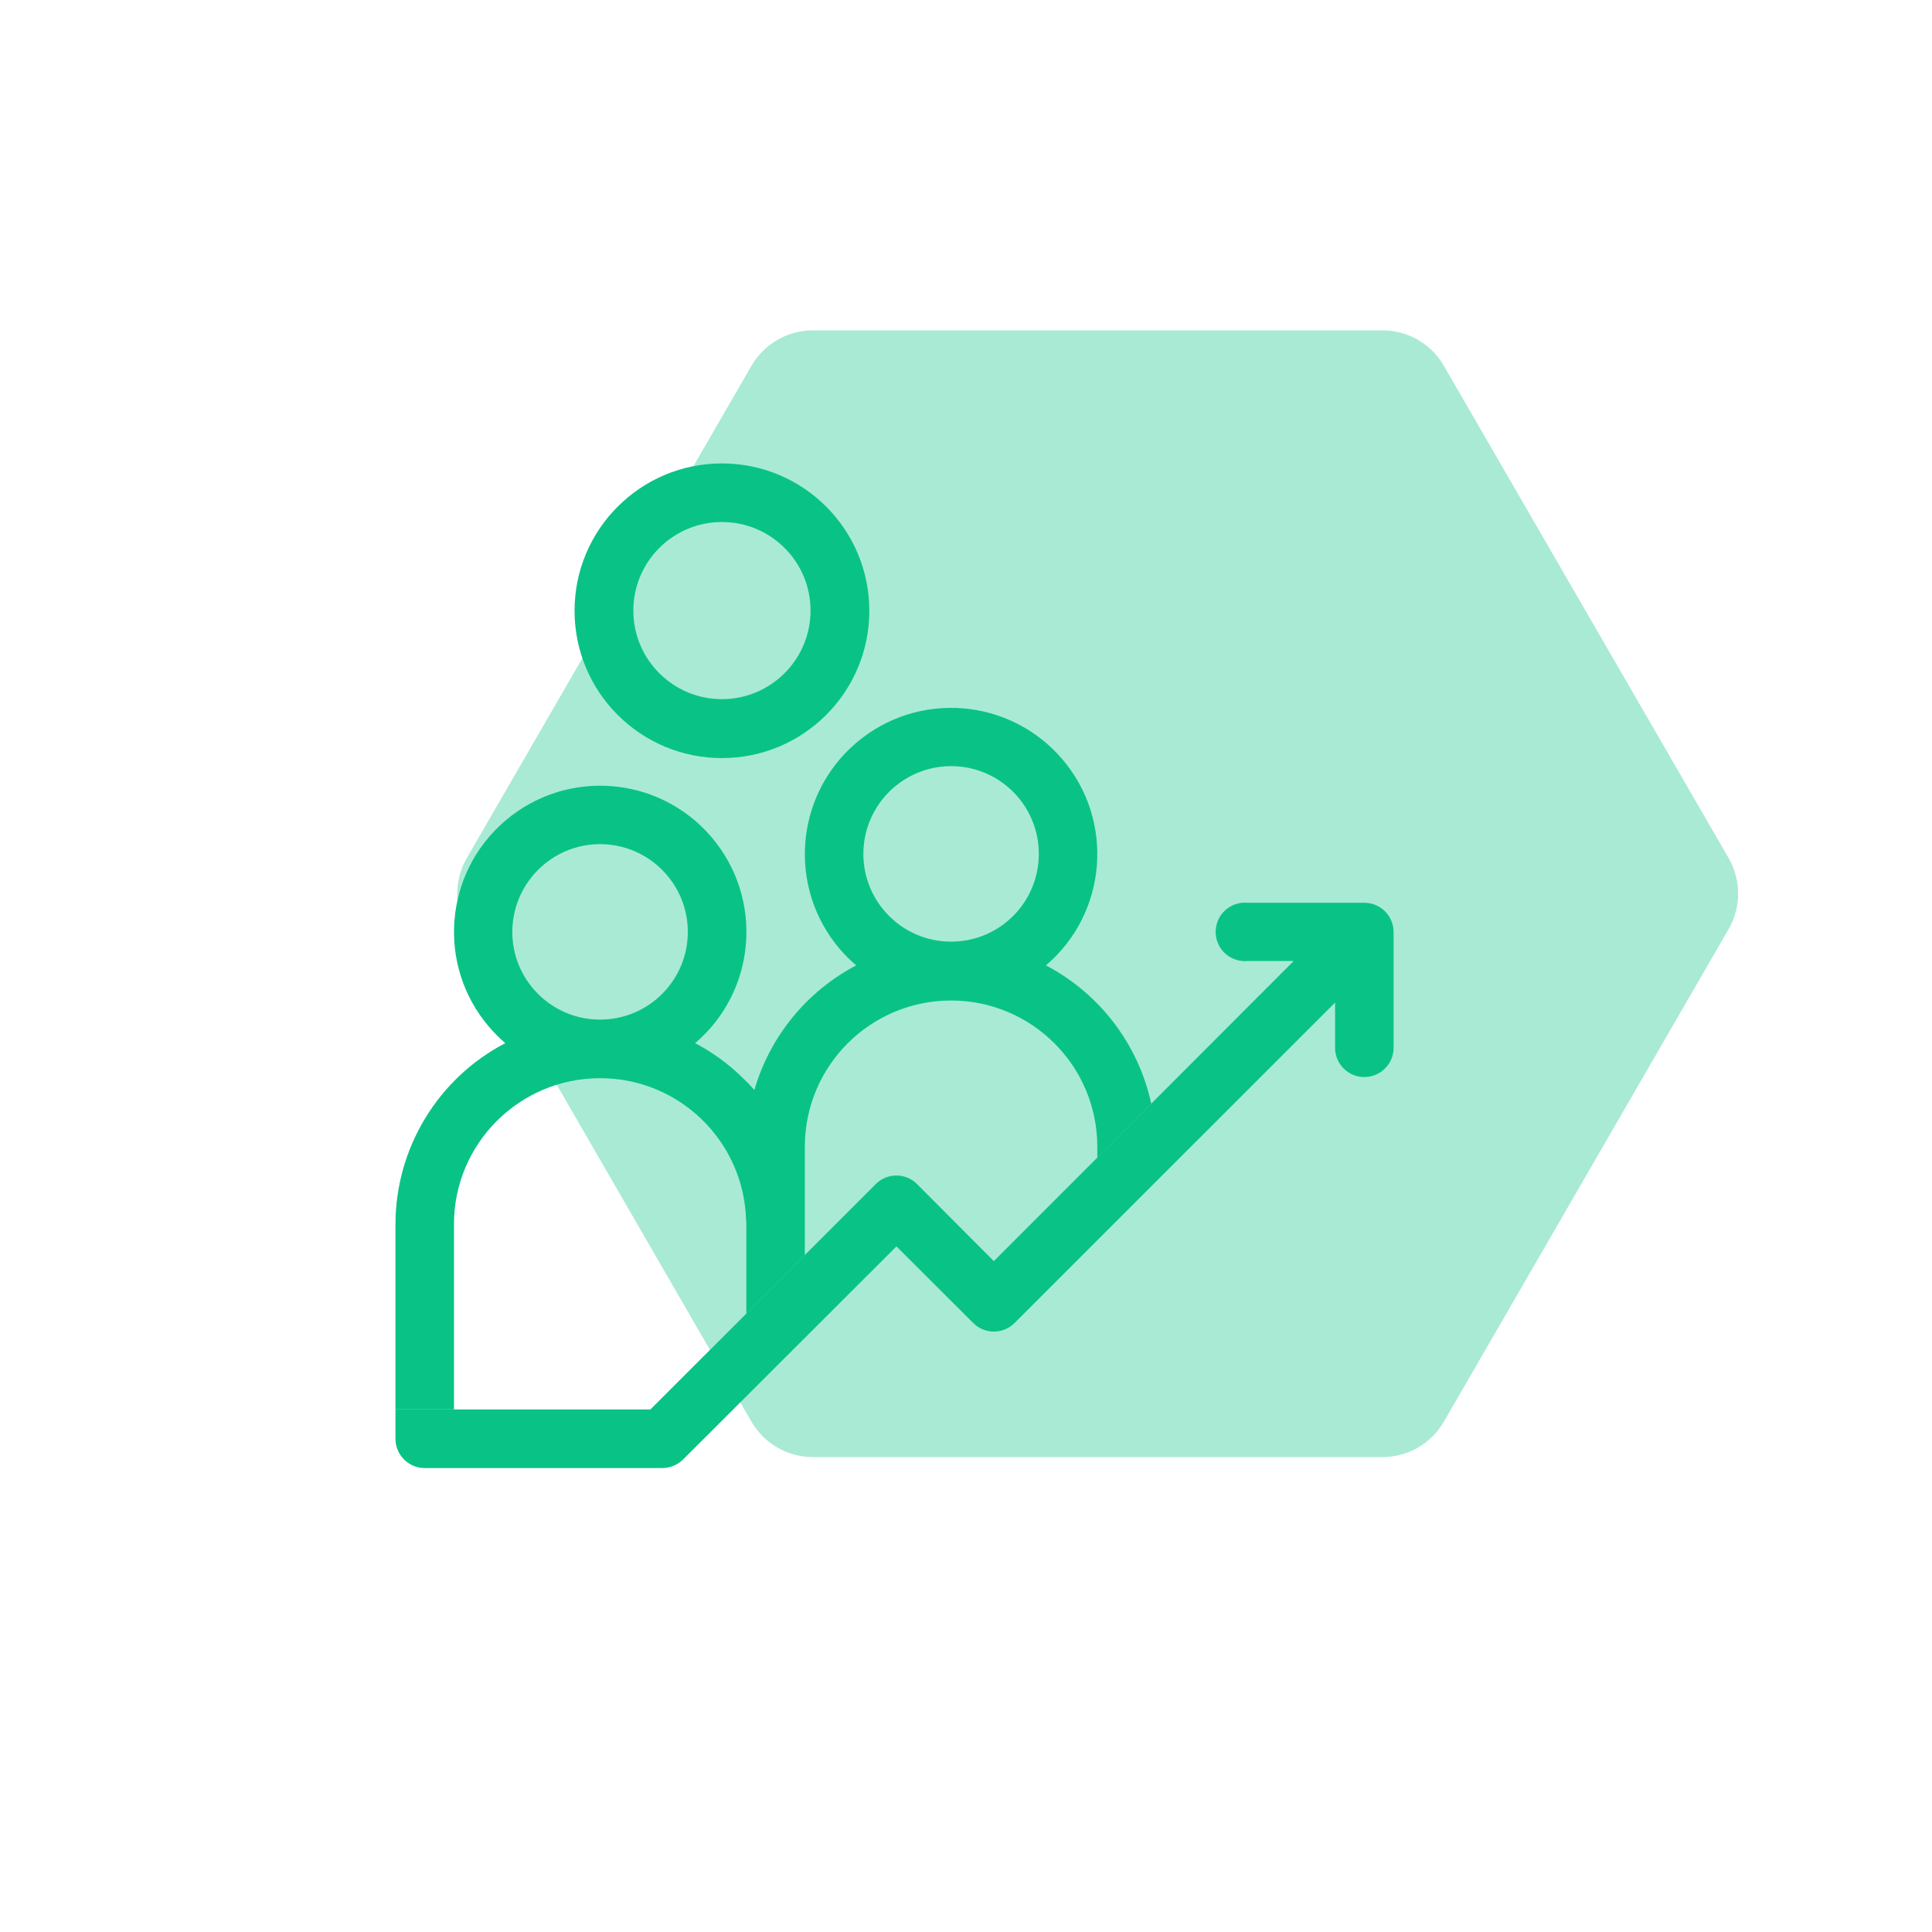 <?xml version="1.0" encoding="UTF-8"?> <svg xmlns="http://www.w3.org/2000/svg" xmlns:xlink="http://www.w3.org/1999/xlink" width="600" zoomAndPan="magnify" viewBox="0 0 450 450" height="600" preserveAspectRatio="xMidYMid meet" version="1.0"><defs><filter x="0%" y="0%" width="100%" height="100%" id="id1"><feColorMatrix values="0 0 0 0 1 0 0 0 0 1 0 0 0 0 1 0 0 0 1 0" color-interpolation-filters="sRGB"></feColorMatrix></filter><mask id="id2"><g filter="url(#id1)"><rect x="-45" width="540" fill="#000000" y="-45" height="540" fill-opacity="0.349"></rect></g></mask><clipPath id="id3"><path d="M 1.043 0.938 L 300 0.938 L 300 263.438 L 1.043 263.438 Z M 1.043 0.938 " clip-rule="nonzero"></path></clipPath><clipPath id="id4"><rect x="0" width="301" y="0" height="265"></rect></clipPath><clipPath id="id5"><path d="M 92.109 210 L 324.574 210 L 324.574 341.938 L 92.109 341.938 Z M 92.109 210 " clip-rule="nonzero"></path></clipPath><clipPath id="id6"><path d="M 133 107.938 L 203 107.938 L 203 177 L 133 177 Z M 133 107.938 " clip-rule="nonzero"></path></clipPath></defs><g mask="url(#id2)"><g transform="matrix(1, 0, 0, 1, 105, 76)"><g clip-path="url(#id4)"><g clip-path="url(#id3)"><path fill="#09c386" d="M 216.992 0.938 L 84.348 0.938 C 82.895 0.941 81.469 1.129 80.066 1.504 C 78.668 1.879 77.34 2.43 76.082 3.156 C 74.824 3.879 73.684 4.754 72.66 5.777 C 71.633 6.805 70.758 7.941 70.031 9.199 L 3.715 123.879 C 2.988 125.133 2.438 126.461 2.062 127.859 C 1.688 129.262 1.496 130.688 1.496 132.137 C 1.496 133.586 1.688 135.012 2.062 136.41 C 2.438 137.812 2.988 139.141 3.715 140.395 L 70.031 255.141 C 70.758 256.395 71.633 257.531 72.66 258.555 C 73.684 259.578 74.828 260.453 76.082 261.176 C 77.34 261.902 78.668 262.449 80.07 262.824 C 81.469 263.199 82.895 263.387 84.348 263.387 L 216.992 263.387 C 218.441 263.387 219.867 263.199 221.27 262.824 C 222.668 262.453 224 261.902 225.254 261.18 C 226.512 260.457 227.652 259.582 228.68 258.559 C 229.703 257.535 230.582 256.395 231.305 255.141 L 297.637 140.395 C 298.359 139.137 298.906 137.809 299.281 136.41 C 299.656 135.008 299.844 133.586 299.844 132.137 C 299.844 130.688 299.656 129.262 299.281 127.863 C 298.906 126.461 298.359 125.133 297.637 123.879 L 231.305 9.199 C 230.582 7.941 229.707 6.801 228.68 5.777 C 227.652 4.754 226.512 3.879 225.258 3.152 C 224 2.43 222.672 1.879 221.27 1.504 C 219.867 1.129 218.441 0.941 216.992 0.938 Z M 216.992 0.938 " fill-opacity="1" fill-rule="nonzero"></path></g></g></g></g><path fill="#09c386" d="M 139.766 196.621 C 151.066 196.621 160.207 205.785 160.207 217.062 C 160.207 228.344 151.066 237.484 139.766 237.484 C 128.488 237.484 119.324 228.344 119.324 217.062 C 119.348 205.785 128.488 196.621 139.766 196.621 Z M 221.512 178.445 C 232.816 178.445 241.957 187.586 241.957 198.867 C 241.977 210.168 232.836 219.328 221.535 219.328 C 210.254 219.328 201.094 210.188 201.094 198.887 C 201.113 187.605 210.234 178.488 221.492 178.445 Z M 92.109 285.16 L 92.109 328.289 L 105.738 328.289 L 105.738 285.16 C 105.738 266.363 120.988 251.133 139.789 251.133 C 158.172 251.133 173.234 265.758 173.773 284.145 C 173.797 284.371 173.816 284.602 173.836 284.852 L 173.836 305.977 L 187.465 292.328 L 187.465 267.047 C 187.484 248.246 202.754 233.02 221.555 233.039 C 240.336 233.059 255.562 248.289 255.582 267.047 L 255.582 269.707 L 268.152 257.074 C 265.141 243.238 256.164 231.441 243.617 224.855 C 257.93 212.66 259.656 191.16 247.441 176.844 C 235.246 162.531 213.742 160.809 199.43 173.023 C 185.117 185.219 183.395 206.719 195.609 221.055 C 196.77 222.426 198.059 223.691 199.43 224.855 C 187.902 230.898 179.344 241.391 175.707 253.875 C 174.855 252.898 173.961 251.965 173.004 251.07 C 169.723 247.832 165.984 245.109 161.914 242.969 C 176.227 230.754 177.91 209.254 165.691 194.941 C 153.477 180.648 131.996 178.945 117.684 191.16 C 103.391 203.375 101.688 224.875 113.902 239.168 C 115.066 240.52 116.332 241.785 117.684 242.969 C 101.98 251.176 92.133 267.422 92.109 285.16 " fill-opacity="1" fill-rule="nonzero"></path><g clip-path="url(#id5)"><path fill="#09c386" d="M 317.762 210.27 L 290.523 210.27 C 286.766 209.961 283.484 212.742 283.172 216.504 C 282.859 220.242 285.645 223.523 289.383 223.836 C 289.758 223.879 290.152 223.879 290.523 223.836 L 301.328 223.836 L 268.129 257.074 L 255.562 269.645 L 231.484 293.742 L 213.598 275.793 C 210.938 273.133 206.641 273.133 203.98 275.793 L 187.445 292.328 L 173.816 305.977 L 151.484 328.289 L 92.109 328.289 L 92.109 335.164 C 92.133 338.906 95.188 341.938 98.926 341.938 L 154.309 341.938 C 156.117 341.918 157.84 341.191 159.129 339.922 L 208.801 290.312 L 226.688 308.16 C 229.344 310.816 233.645 310.816 236.305 308.16 L 310.969 233.516 L 310.969 244.277 C 311.09 248.039 314.25 250.988 318.008 250.863 C 321.582 250.738 324.469 247.852 324.594 244.277 L 324.594 217.062 C 324.574 213.305 321.52 210.27 317.762 210.27 " fill-opacity="1" fill-rule="nonzero"></path></g><g clip-path="url(#id6)"><path fill="#09c386" d="M 168.145 162.844 C 156.762 162.844 147.516 153.621 147.516 142.215 C 147.516 130.832 156.762 121.586 168.145 121.586 C 179.551 121.586 188.793 130.832 188.793 142.215 C 188.793 142.234 188.793 142.234 188.793 142.258 C 188.754 153.641 179.527 162.844 168.145 162.844 Z M 168.145 107.938 C 149.199 107.938 133.824 123.312 133.824 142.258 C 133.824 161.223 149.199 176.574 168.145 176.574 C 187.113 176.574 202.484 161.223 202.484 142.258 C 202.484 123.312 187.113 107.938 168.145 107.938 " fill-opacity="1" fill-rule="nonzero"></path></g></svg> 
